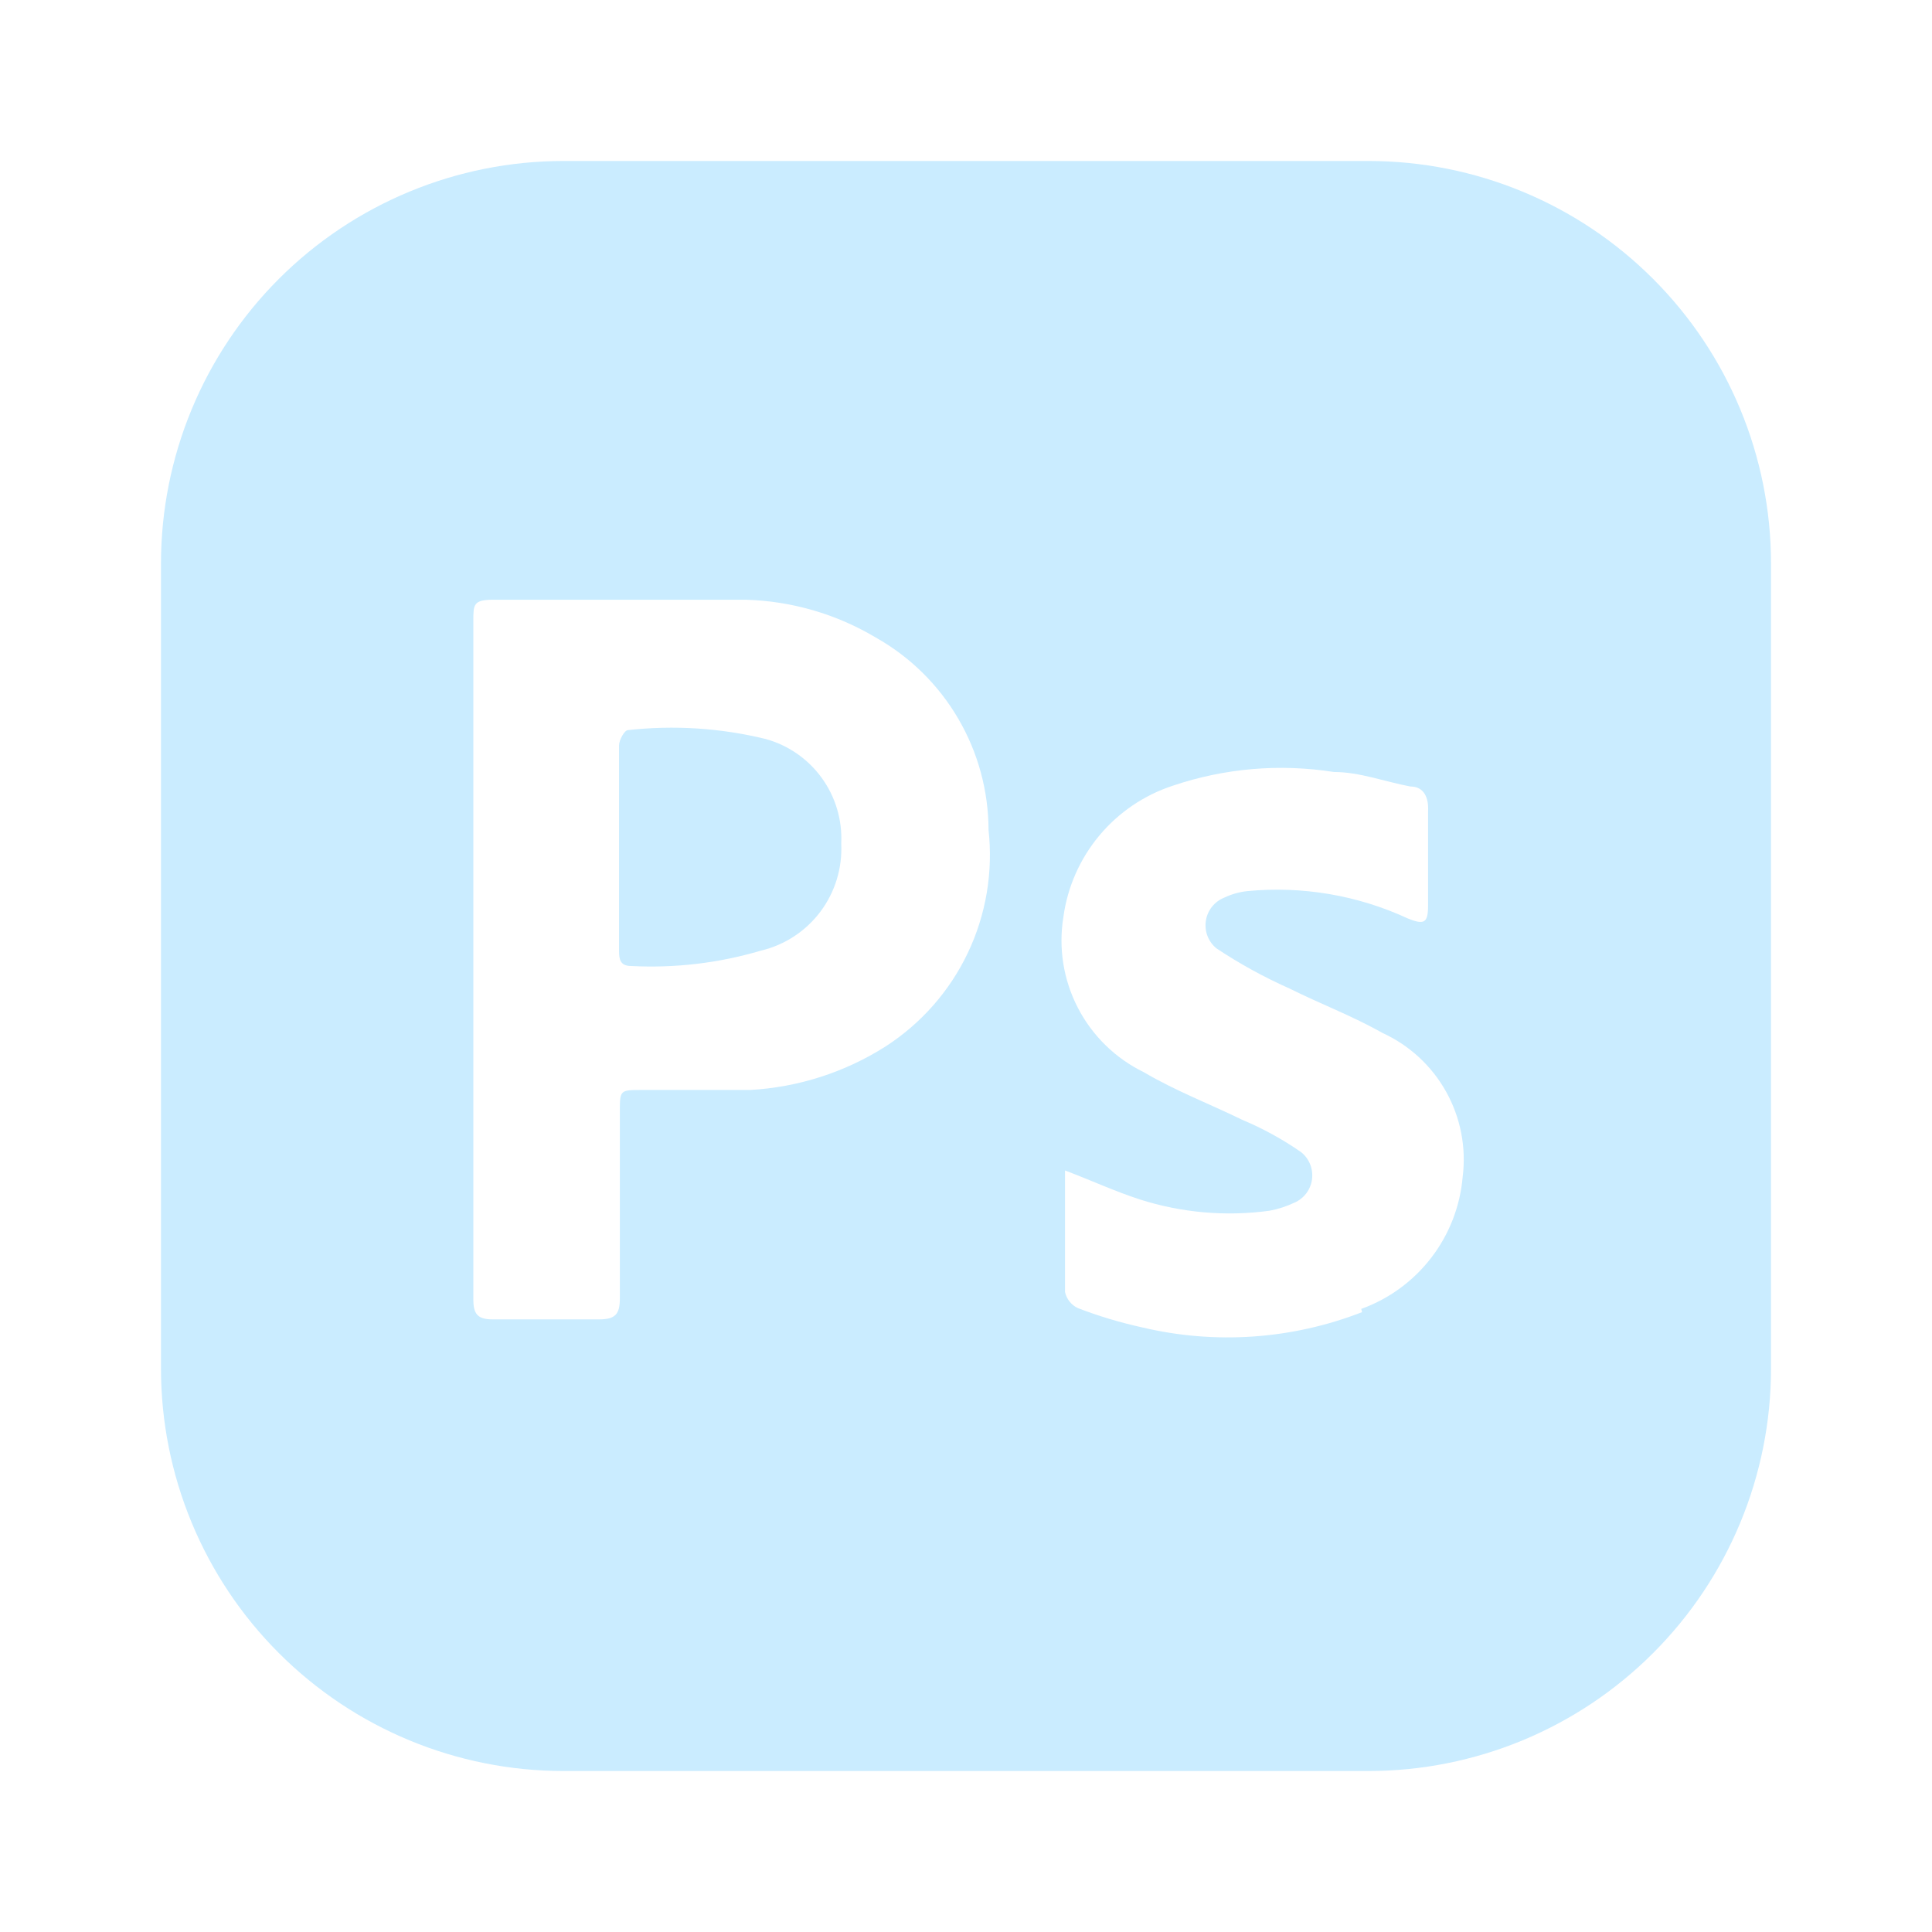 <svg xmlns="http://www.w3.org/2000/svg" width="55" height="55" viewBox="0 0 55 55" fill="none"><path d="M23.948 24.017C23.983 24.712 23.772 25.398 23.354 25.955C22.935 26.512 22.334 26.905 21.656 27.064C20.46 27.418 19.212 27.565 17.967 27.5C17.646 27.5 17.623 27.294 17.623 27.064V21.221C17.623 21.06 17.783 20.785 17.875 20.785C19.186 20.639 20.512 20.724 21.794 21.037C22.439 21.214 23.004 21.606 23.395 22.148C23.787 22.689 23.982 23.349 23.948 24.017Z" fill="#CAECFF"></path><path d="M38.958 4.583H16.042C13.003 4.583 10.088 5.79 7.939 7.939C5.79 10.088 4.583 13.003 4.583 16.042V38.958C4.583 41.997 5.79 44.912 7.939 47.06C10.088 49.209 13.003 50.417 16.042 50.417H38.958C41.997 50.417 44.912 49.209 47.06 47.06C49.209 44.912 50.417 41.997 50.417 38.958V16.042C50.417 13.003 49.209 10.088 47.06 7.939C44.912 5.79 41.997 4.583 38.958 4.583ZM25.208 29.792C24.052 30.526 22.726 30.952 21.358 31.029H18.287C17.646 31.029 17.646 31.029 17.646 31.648V36.965C17.646 37.423 17.508 37.56 17.05 37.56H14.025C13.589 37.56 13.475 37.4 13.475 36.987V17.669C13.475 17.21 13.475 17.073 14.048 17.073H21.221C22.53 17.108 23.808 17.479 24.933 18.15C25.905 18.697 26.714 19.493 27.277 20.455C27.841 21.417 28.139 22.512 28.142 23.627C28.274 24.826 28.07 26.038 27.552 27.127C27.034 28.215 26.222 29.138 25.208 29.792ZM38.775 37.354C36.782 38.13 34.6 38.282 32.519 37.789C31.894 37.652 31.283 37.469 30.685 37.239C30.593 37.196 30.512 37.133 30.449 37.053C30.385 36.974 30.341 36.88 30.319 36.781V33.321C31.052 33.596 31.739 33.917 32.45 34.146C33.641 34.526 34.901 34.636 36.139 34.467C36.387 34.421 36.624 34.344 36.85 34.237C36.984 34.179 37.101 34.086 37.189 33.969C37.277 33.851 37.333 33.713 37.351 33.568C37.369 33.422 37.35 33.274 37.294 33.139C37.239 33.003 37.149 32.884 37.033 32.794C36.509 32.431 35.948 32.123 35.36 31.877C34.421 31.419 33.458 31.052 32.565 30.525C31.758 30.132 31.099 29.49 30.686 28.693C30.273 27.896 30.128 26.988 30.273 26.102C30.389 25.25 30.744 24.447 31.295 23.787C31.846 23.126 32.572 22.634 33.389 22.367C34.863 21.868 36.436 21.735 37.973 21.977C38.706 21.977 39.417 22.252 40.15 22.39C40.539 22.39 40.677 22.71 40.654 23.1V25.781C40.654 26.285 40.539 26.331 40.081 26.148C38.65 25.485 37.068 25.216 35.498 25.369C35.275 25.395 35.059 25.456 34.856 25.552C34.719 25.606 34.598 25.695 34.505 25.81C34.413 25.925 34.352 26.062 34.329 26.208C34.306 26.354 34.321 26.504 34.373 26.642C34.425 26.78 34.513 26.902 34.627 26.996C35.29 27.437 35.985 27.819 36.712 28.142C37.583 28.577 38.5 28.921 39.348 29.402C40.117 29.752 40.755 30.339 41.167 31.077C41.579 31.815 41.745 32.665 41.639 33.504C41.567 34.341 41.257 35.139 40.745 35.805C40.233 36.471 39.542 36.977 38.752 37.262L38.775 37.354Z" fill="#CAECFF"></path></svg>